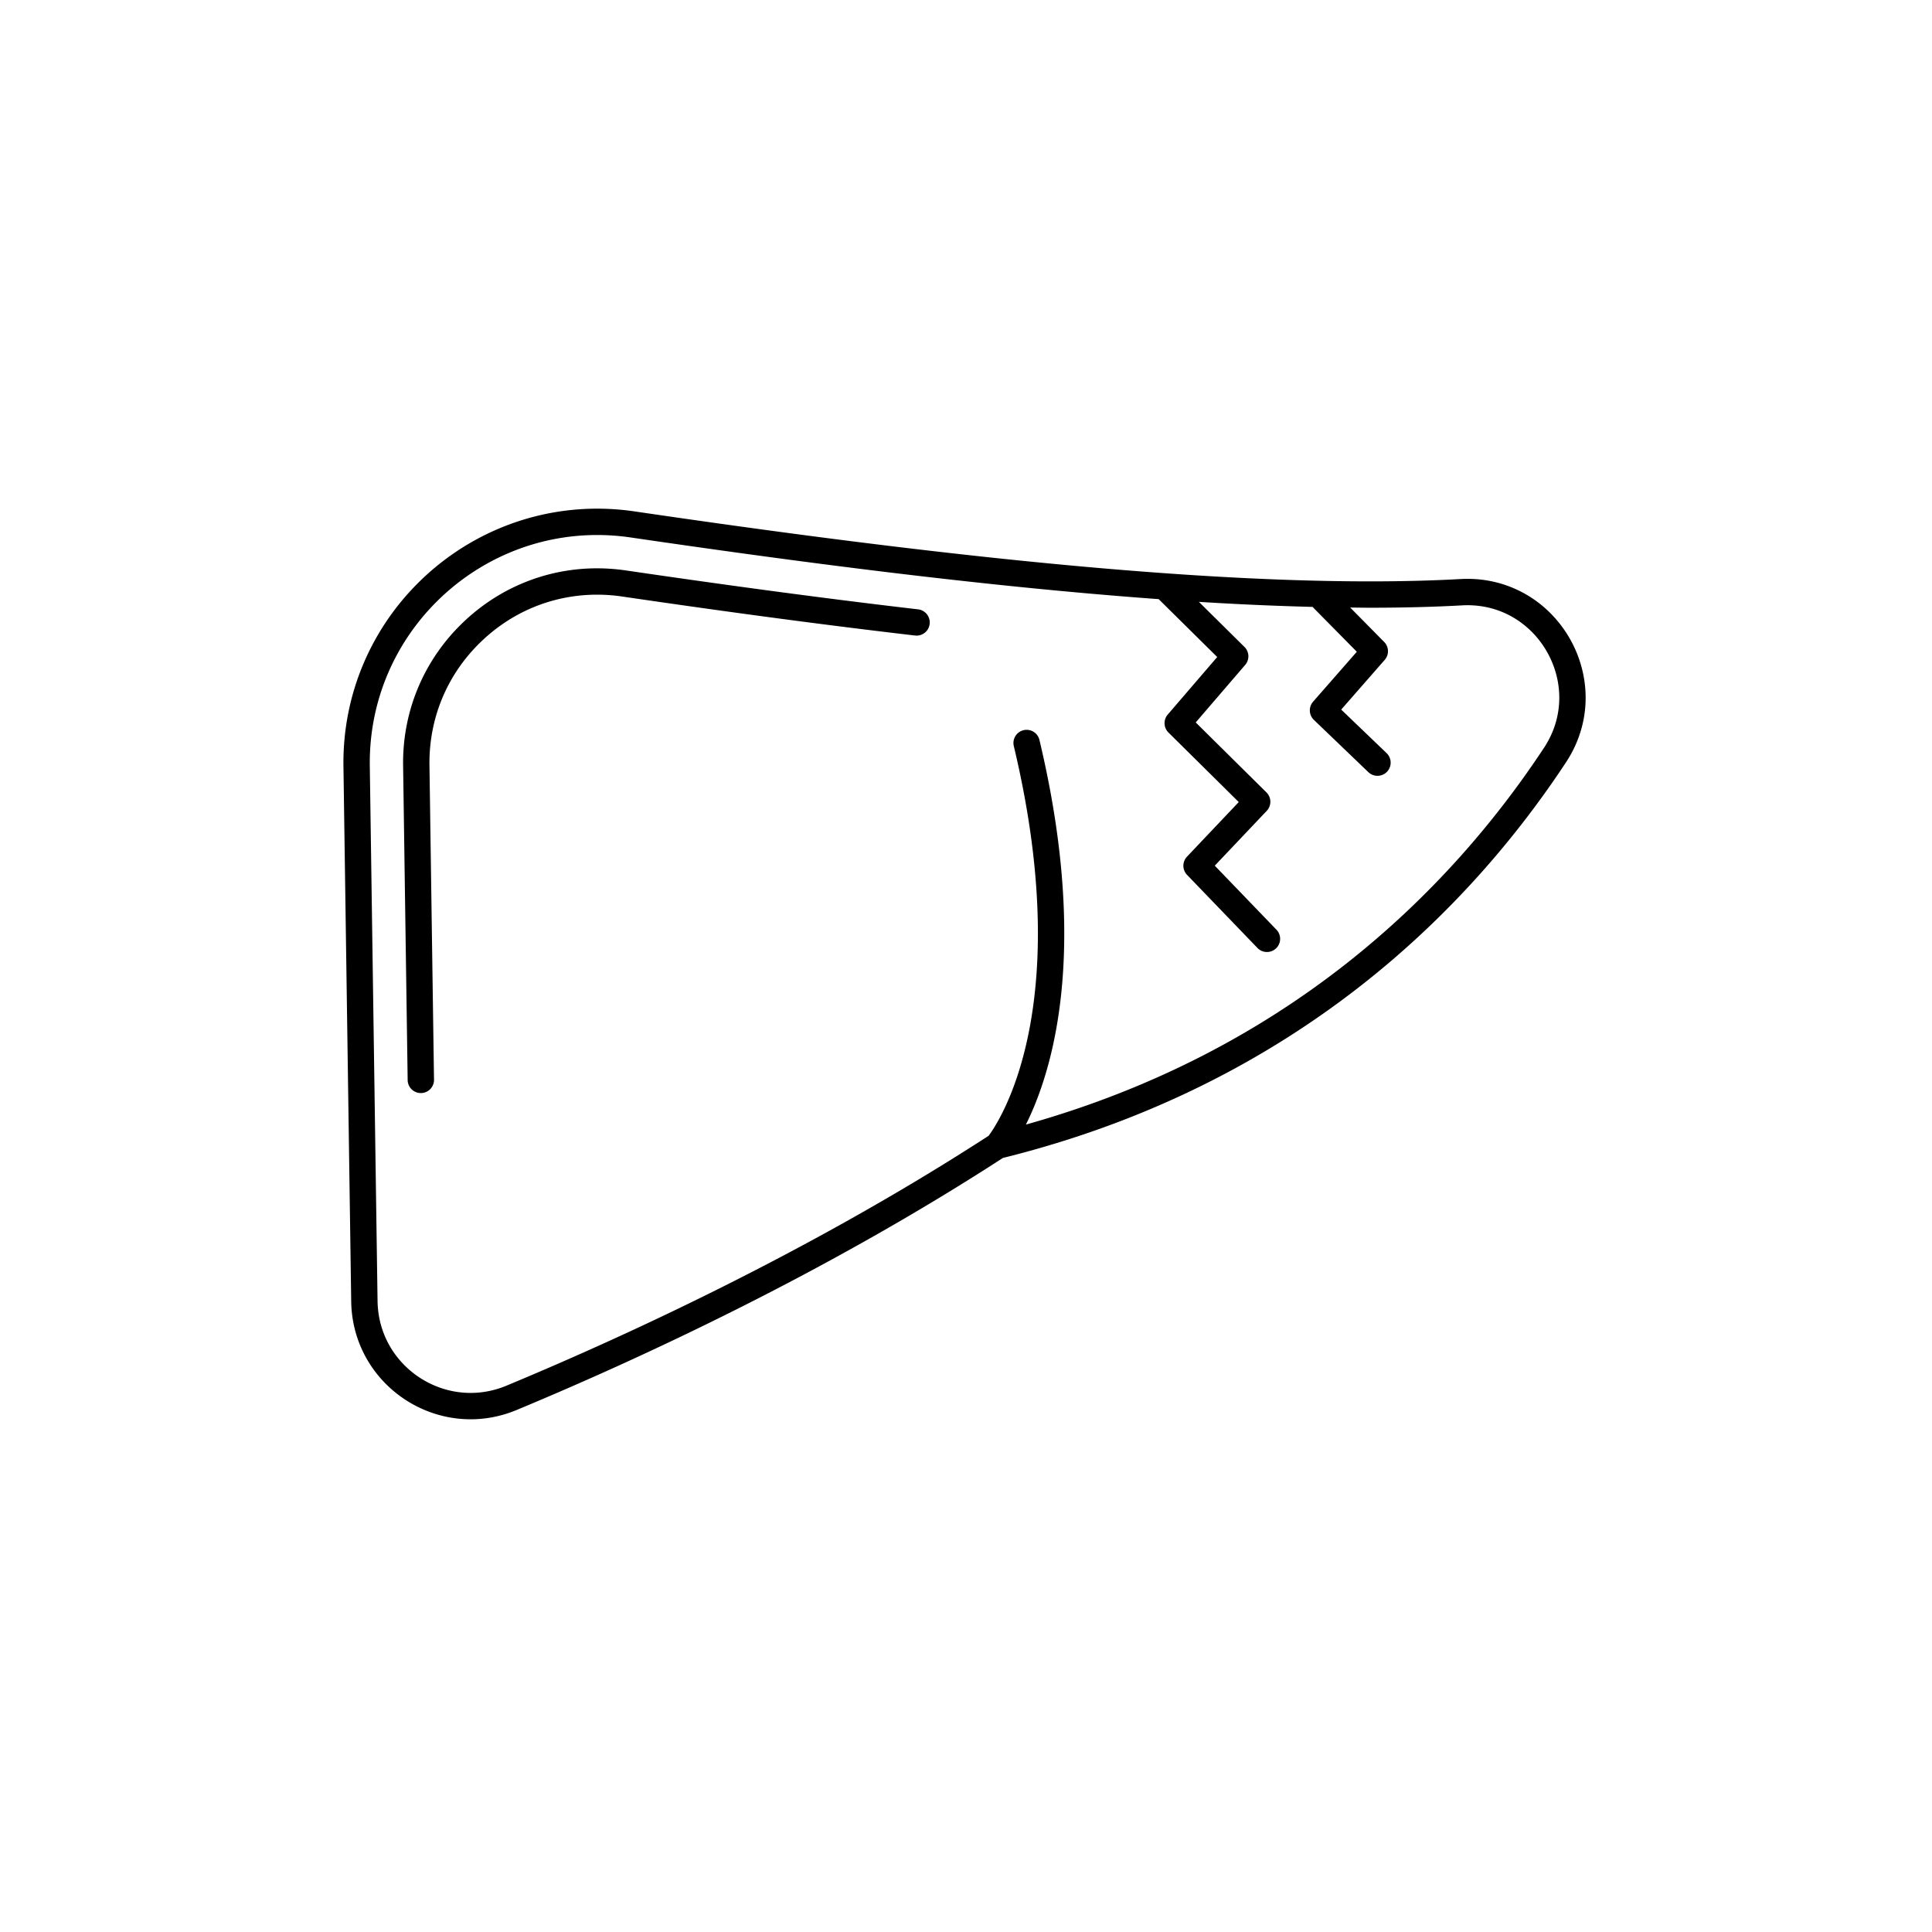 <svg version="1.1" id="Warstwa_1" xmlns="http://www.w3.org/2000/svg" x="0" y="0" width="500" height="500" viewBox="0 0 500 500" xml:space="preserve"><path d="M401.762 159.22c-5.396-5.689-13.113-9.419-21.967-9.413-.587 0-1.177.019-1.771.049-7.436.411-15.295.603-23.477.603-58.286.004-132.901-9.688-190.337-18.109a66.557 66.557 0 00-9.672-.708c-17.85 0-34.272 7.26-46.215 19.102-11.946 11.837-19.449 28.313-19.446 46.68 0 .329.003.657.008.983l2.007 138.417c.125 8.76 3.827 16.439 9.494 21.845 5.664 5.415 13.305 8.636 21.408 8.641 3.937 0 7.975-.769 11.904-2.402 32.031-13.331 79.975-35.491 125.854-65.233 38.236-9.483 68.572-25.799 92.35-44.355 23.899-18.648 41.19-39.541 53.379-58.029 3.481-5.275 5.086-11.083 5.082-16.713-.008-8.02-3.195-15.668-8.601-21.358zm-2.178 34.315c-11.857 17.986-28.672 38.298-51.879 56.404-21.505 16.776-48.5 31.664-82.206 41.102 4.292-8.567 9.941-24.583 9.929-49.465 0-13.875-1.749-30.494-6.43-50.11a3.41 3.41 0 00-6.633 1.585c4.569 19.144 6.244 35.226 6.244 48.525-.003 18.917-3.382 32.208-6.691 40.723-1.656 4.255-3.294 7.316-4.493 9.286-.6.983-1.089 1.693-1.416 2.142-.074.103-.109.145-.166.223-45.358 29.408-92.983 51.436-124.767 64.66-3.098 1.288-6.227 1.876-9.283 1.878-6.277.003-12.267-2.513-16.695-6.748-4.426-4.245-7.279-10.128-7.387-17.017l-2.007-138.417c-.004-.297-.008-.591-.007-.884.002-16.492 6.707-31.202 17.427-41.836 10.725-10.63 25.428-17.125 41.414-17.125 2.856 0 5.754.206 8.683.637 40.816 5.979 90.274 12.599 136.639 15.958l15.152 14.982-12.803 14.892a3.41 3.41 0 00.188 4.647l18.191 17.997-13.396 14.133a3.414 3.414 0 00.021 4.713l18.219 18.915a3.41 3.41 0 004.911-4.733l-15.96-16.567 13.451-14.19a3.417 3.417 0 00-.078-4.771l-18.303-18.108 12.803-14.892a3.41 3.41 0 00-.188-4.647l-11.797-11.666a797.703 797.703 0 0029.416 1.304l11.455 11.608-11.316 12.927a3.414 3.414 0 00.206 4.707l14.099 13.524a3.407 3.407 0 004.822-.101 3.408 3.408 0 00-.1-4.819l-11.75-11.271 11.258-12.86a3.405 3.405 0 00-.14-4.642l-8.791-8.909c1.702.016 3.438.051 5.116.051 8.288 0 16.268-.193 23.854-.61.47-.026.936-.04 1.395-.04 6.928.009 12.789 2.855 17.025 7.293 4.227 4.44 6.726 10.47 6.721 16.654-.004 4.351-1.211 8.786-3.957 12.958z"/><path d="M237.628 157.701c-27.431-3.194-53.637-6.849-75.658-10.074a51.677 51.677 0 00-7.43-.546c-13.482-.007-26.229 5.363-35.761 15.047-9.33 9.455-14.466 22.01-14.46 35.294 0 .249.001.502.006.762v-.007l1.179 81.378a3.41 3.41 0 006.819-.098l-1.179-81.378v-.007a34.493 34.493 0 01-.006-.65c.007-11.532 4.412-22.295 12.498-30.507 8.3-8.414 19.229-13.008 30.904-13.015 2.129 0 4.299.16 6.442.476 22.058 3.23 48.329 6.894 75.857 10.101a3.411 3.411 0 00.789-6.776z"/></svg>